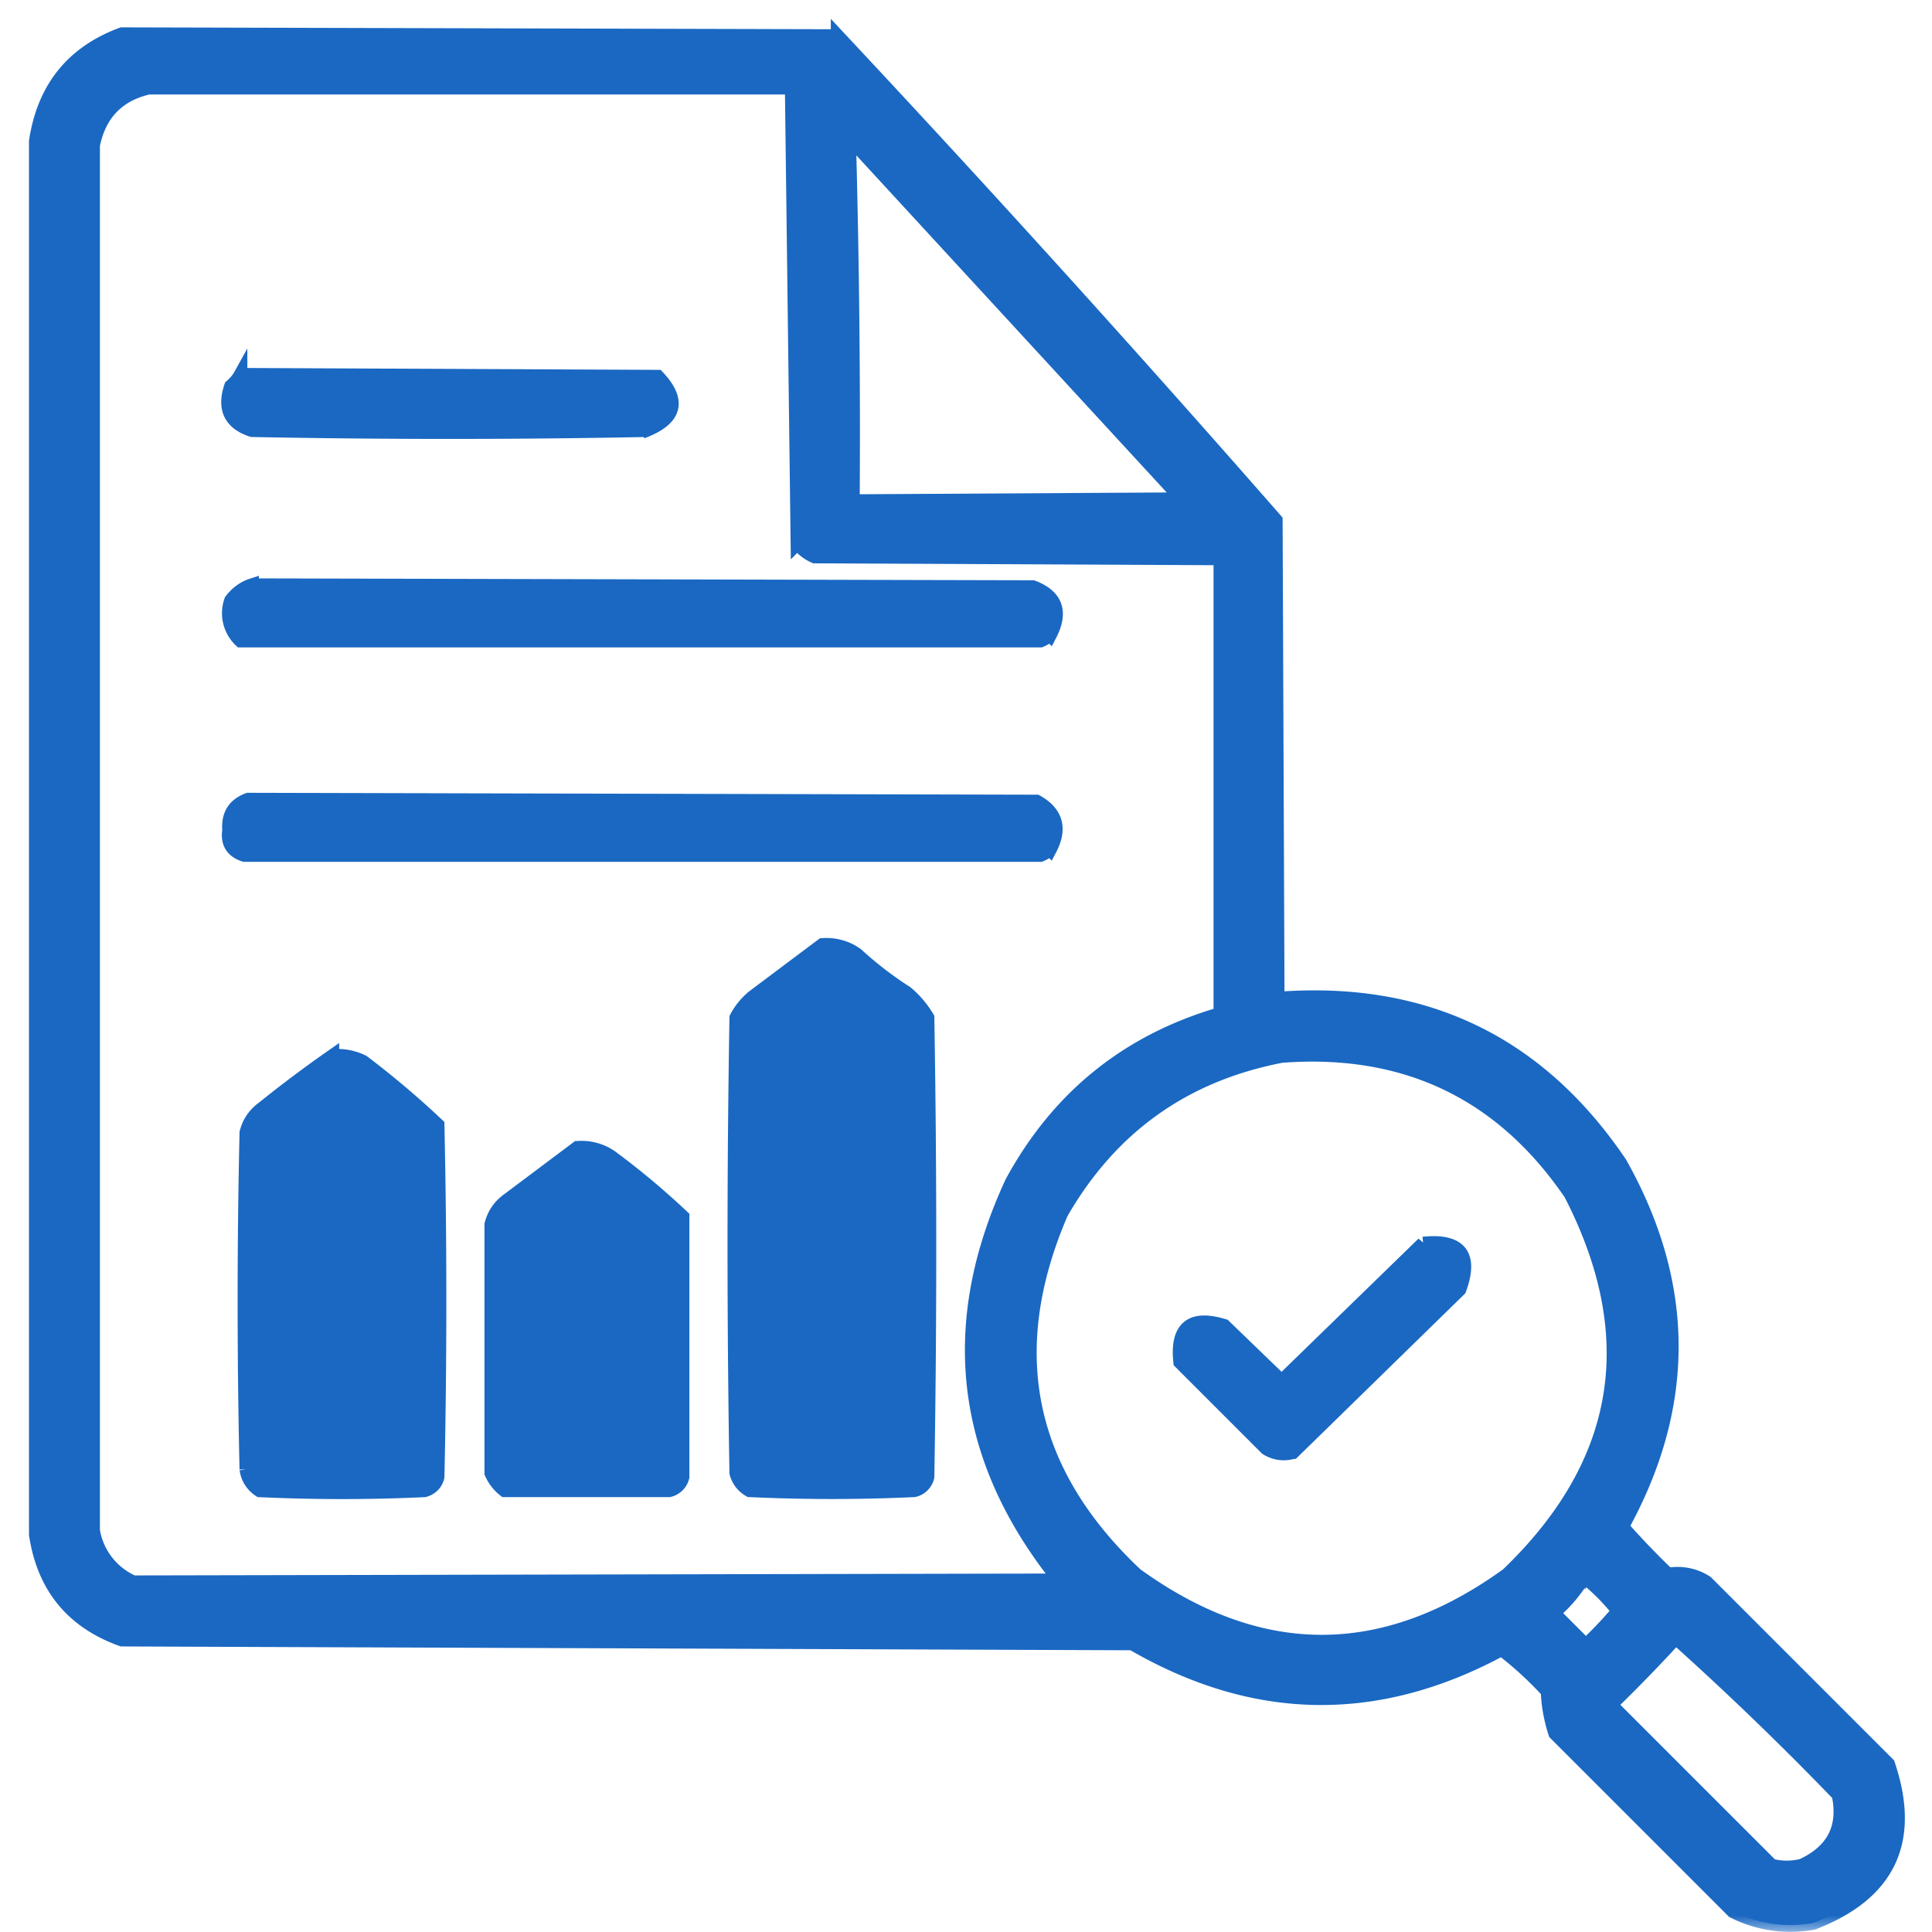 <svg xmlns="http://www.w3.org/2000/svg" width="57" height="57" fill="none" opacity=".905" xmlns:v="https://vecta.io/nano"><mask id="A" maskUnits="userSpaceOnUse" x="0" y="0" width="57" height="57" fill="#000"><path fill="#fff" d="M0 0h57v57H0z"/><g fill-rule="evenodd"><path d="M3.597 1.007l21.115.056a577.12 577.12 0 0 1 12.929 14.284l.056 14.114c4.327-.33 7.696 1.289 10.106 4.855 2.01 3.572 2.028 7.147.056 10.727a24.04 24.04 0 0 0 1.355 1.412 1.55 1.55 0 0 1 1.129.226l5.364 5.364c.764 2.261.03 3.823-2.202 4.686a3.72 3.72 0 0 1-2.371-.339l-5.251-5.251c-.133-.4-.208-.815-.226-1.242a10.5 10.5 0 0 0-1.355-1.242c-3.661 1.983-7.293 1.927-10.896-.169l-29.81-.113c-1.463-.523-2.31-1.558-2.541-3.105V4.169C1.291 2.6 2.138 1.546 3.597 1.007zm.79 1.581h18.97l.169 13.437a1.3 1.3 0 0 0 .508.395l11.969.056v13.437c-2.736.797-4.787 2.453-6.154 4.968-1.954 4.22-1.483 8.135 1.411 11.743l-27.326.056a2.02 2.02 0 0 1-1.186-1.524V4.282c.19-.924.736-1.488 1.637-1.694zm20.664 1.468l9.824 10.671-9.711.056c.023-3.577-.014-7.152-.113-10.727zm-.565 25.745a13.59 13.59 0 0 1 1.186.903l.056 11.743h-2.371l.056-11.743a12.82 12.82 0 0 0 1.073-.903zm13.324 1.355c3.644-.275 6.486 1.08 8.525 4.065 2.172 4.216 1.551 7.961-1.863 11.235-3.651 2.635-7.302 2.635-10.953 0-3.229-3.035-3.962-6.592-2.202-10.671 1.461-2.534 3.625-4.077 6.493-4.629zm-27.777 1.919c.422.259.817.56 1.186.903l.056 8.469H8.904l.056-8.469c.379-.286.737-.587 1.073-.903zm7.227 2.71a13.59 13.59 0 0 1 1.186.903 146.83 146.83 0 0 1 .056 5.759h-2.371a146.83 146.83 0 0 1 .056-5.759c.379-.286.737-.587 1.073-.903zm29.471 10.727a6.49 6.49 0 0 1 1.016 1.016 12.18 12.18 0 0 1-.96 1.016l-.96-.96a4.07 4.07 0 0 0 .903-1.073zm2.71 1.807c1.646 1.477 3.246 3.02 4.799 4.63.204.966-.154 1.663-1.073 2.089a1.84 1.84 0 0 1-.903 0l-4.743-4.742a47.57 47.57 0 0 0 1.92-1.976zM7.097 11.056l12.308.056c.655.691.542 1.218-.339 1.581a299.42 299.42 0 0 1-11.63 0c-.639-.207-.846-.639-.621-1.299a1.18 1.18 0 0 0 .282-.339zm.34 6.208l23.035.056c.691.262.86.733.508 1.411a1.06 1.06 0 0 1-.282.169h-23.6a1.11 1.11 0 0 1-.282-1.186c.169-.222.376-.373.621-.452zm-.114 6.326l23.261.056c.586.329.718.8.395 1.412a1.06 1.06 0 0 1-.282.169H7.21c-.359-.115-.51-.36-.452-.734-.035-.452.153-.753.565-.903z"/><path d="M24.261 27.879a1.52 1.52 0 0 1 1.016.282 10.63 10.63 0 0 0 1.468 1.129 2.88 2.88 0 0 1 .621.734 406.4 406.4 0 0 1 0 13.55.53.53 0 0 1-.395.395 52.21 52.21 0 0 1-4.855 0c-.199-.114-.33-.283-.395-.508a399.66 399.66 0 0 1 0-13.437c.127-.24.296-.447.508-.621l2.032-1.524zm.226 1.92c-.336.316-.694.617-1.073.903l-.056 11.743h2.371l-.056-11.743c-.381-.325-.776-.627-1.186-.903zm-14.68 1.357c.318-.029.62.028.903.169a26.54 26.54 0 0 1 2.202 1.863 239.83 239.83 0 0 1 0 10.388.53.53 0 0 1-.395.395 52.41 52.41 0 0 1-4.855 0c-.224-.149-.356-.356-.395-.621a219.46 219.46 0 0 1 0-9.937c.078-.304.247-.549.508-.734a36.96 36.96 0 0 1 2.032-1.524zm.226 1.92a12.76 12.76 0 0 1-1.073.903l-.056 8.469h2.371l-.056-8.469c-.368-.343-.763-.644-1.186-.903zm7.001.788a1.52 1.52 0 0 1 1.016.282 23.04 23.04 0 0 1 2.089 1.75v7.678a.53.53 0 0 1-.395.395h-4.855a1.3 1.3 0 0 1-.395-.508v-7.339c.078-.305.247-.549.508-.734l2.032-1.524zm.226 1.92c-.336.316-.694.617-1.073.903l-.056 5.759h2.371l-.056-5.759c-.381-.325-.776-.626-1.186-.903zm24.728.904c1.089-.115 1.447.337 1.073 1.355l-4.912 4.799a.94.94 0 0 1-.79-.113l-2.541-2.541c-.112-1.017.321-1.375 1.299-1.073l1.694 1.637 4.178-4.065z"/></g></mask><g fill-rule="evenodd" fill="#0258bc"><path d="M3.597 1.007l21.115.056a577.12 577.12 0 0 1 12.929 14.284l.056 14.114c4.327-.33 7.696 1.289 10.106 4.855 2.01 3.572 2.028 7.147.056 10.727a24.04 24.04 0 0 0 1.355 1.412 1.55 1.55 0 0 1 1.129.226l5.364 5.364c.764 2.261.03 3.823-2.202 4.686a3.72 3.72 0 0 1-2.371-.339l-5.251-5.251c-.133-.4-.208-.815-.226-1.242a10.5 10.5 0 0 0-1.355-1.242c-3.661 1.983-7.293 1.927-10.896-.169l-29.81-.113c-1.463-.523-2.31-1.558-2.541-3.105V4.169C1.291 2.6 2.138 1.546 3.597 1.007zm.79 1.581h18.97l.169 13.437a1.3 1.3 0 0 0 .508.395l11.969.056v13.437c-2.736.797-4.787 2.453-6.154 4.968-1.954 4.22-1.483 8.135 1.411 11.743l-27.326.056a2.02 2.02 0 0 1-1.186-1.524V4.282c.19-.924.736-1.488 1.637-1.694zm20.664 1.468l9.824 10.671-9.711.056c.023-3.577-.014-7.152-.113-10.727zm-.565 25.745a13.59 13.59 0 0 1 1.186.903l.056 11.743h-2.371l.056-11.743a12.82 12.82 0 0 0 1.073-.903zm13.324 1.355c3.644-.275 6.486 1.08 8.525 4.065 2.172 4.216 1.551 7.961-1.863 11.235-3.651 2.635-7.302 2.635-10.953 0-3.229-3.035-3.962-6.592-2.202-10.671 1.461-2.534 3.625-4.077 6.493-4.629zm-27.777 1.919c.422.259.817.56 1.186.903l.056 8.469H8.904l.056-8.469c.379-.286.737-.587 1.073-.903zm7.227 2.71a13.59 13.59 0 0 1 1.186.903 146.83 146.83 0 0 1 .056 5.759h-2.371a146.83 146.83 0 0 1 .056-5.759c.379-.286.737-.587 1.073-.903zm29.471 10.727a6.49 6.49 0 0 1 1.016 1.016 12.18 12.18 0 0 1-.96 1.016l-.96-.96a4.07 4.07 0 0 0 .903-1.073zm2.71 1.807c1.646 1.477 3.246 3.02 4.799 4.63.204.966-.154 1.663-1.073 2.089a1.84 1.84 0 0 1-.903 0l-4.743-4.742a47.57 47.57 0 0 0 1.92-1.976zM7.097 11.056l12.308.056c.655.691.542 1.218-.339 1.581a299.42 299.42 0 0 1-11.63 0c-.639-.207-.846-.639-.621-1.299a1.18 1.18 0 0 0 .282-.339zm.34 6.208l23.035.056c.691.262.86.733.508 1.411a1.06 1.06 0 0 1-.282.169h-23.6a1.11 1.11 0 0 1-.282-1.186c.169-.222.376-.373.621-.452zm-.114 6.326l23.261.056c.586.329.718.8.395 1.412a1.06 1.06 0 0 1-.282.169H7.21c-.359-.115-.51-.36-.452-.734-.035-.452.153-.753.565-.903z"/><path d="M24.261 27.879a1.52 1.52 0 0 1 1.016.282 10.63 10.63 0 0 0 1.468 1.129 2.88 2.88 0 0 1 .621.734 406.4 406.4 0 0 1 0 13.55.53.53 0 0 1-.395.395 52.21 52.21 0 0 1-4.855 0c-.199-.114-.33-.283-.395-.508a399.66 399.66 0 0 1 0-13.437c.127-.24.296-.447.508-.621l2.032-1.524zm.226 1.92c-.336.316-.694.617-1.073.903l-.056 11.743h2.371l-.056-11.743c-.381-.325-.776-.627-1.186-.903zm-14.68 1.357c.318-.029.62.028.903.169a26.54 26.54 0 0 1 2.202 1.863 239.83 239.83 0 0 1 0 10.388.53.53 0 0 1-.395.395 52.41 52.41 0 0 1-4.855 0c-.224-.149-.356-.356-.395-.621a219.46 219.46 0 0 1 0-9.937c.078-.304.247-.549.508-.734a36.96 36.96 0 0 1 2.032-1.524zm.226 1.92a12.76 12.76 0 0 1-1.073.903l-.056 8.469h2.371l-.056-8.469c-.368-.343-.763-.644-1.186-.903zm7.001.788a1.52 1.52 0 0 1 1.016.282 23.04 23.04 0 0 1 2.089 1.75v7.678a.53.53 0 0 1-.395.395h-4.855a1.3 1.3 0 0 1-.395-.508v-7.339c.078-.305.247-.549.508-.734l2.032-1.524zm.226 1.92c-.336.316-.694.617-1.073.903l-.056 5.759h2.371l-.056-5.759c-.381-.325-.776-.626-1.186-.903zm24.728.904c1.089-.115 1.447.337 1.073 1.355l-4.912 4.799a.94.94 0 0 1-.79-.113l-2.541-2.541c-.112-1.017.321-1.375 1.299-1.073l1.694 1.637 4.178-4.065z"/></g><path d="M3.597 1.007l21.115.056a577.12 577.12 0 0 1 12.929 14.284l.056 14.114c4.327-.33 7.696 1.289 10.106 4.855 2.01 3.572 2.028 7.147.056 10.727a24.04 24.04 0 0 0 1.355 1.412 1.55 1.55 0 0 1 1.129.226l5.364 5.364c.764 2.261.03 3.823-2.202 4.686a3.72 3.72 0 0 1-2.371-.339l-5.251-5.251c-.133-.4-.208-.815-.226-1.242a10.5 10.5 0 0 0-1.355-1.242c-3.661 1.983-7.293 1.927-10.896-.169l-29.81-.113c-1.463-.523-2.31-1.558-2.541-3.105V4.169C1.291 2.6 2.138 1.546 3.597 1.007zm.79 1.581h18.97l.169 13.437a1.3 1.3 0 0 0 .508.395l11.969.056v13.437c-2.736.797-4.787 2.453-6.154 4.968-1.954 4.22-1.483 8.135 1.411 11.743l-27.326.056a2.02 2.02 0 0 1-1.186-1.524V4.282c.19-.924.736-1.488 1.637-1.694zm20.664 1.468l9.824 10.671-9.711.056c.023-3.577-.014-7.152-.113-10.727zm-.565 25.745a13.59 13.59 0 0 1 1.186.903l.056 11.743h-2.371l.056-11.743a12.82 12.82 0 0 0 1.073-.903zm13.324 1.355c3.644-.275 6.486 1.08 8.525 4.065 2.172 4.216 1.551 7.961-1.863 11.235-3.651 2.635-7.302 2.635-10.953 0-3.229-3.035-3.962-6.592-2.202-10.671 1.461-2.534 3.625-4.077 6.493-4.629zm-27.777 1.919c.422.259.817.56 1.186.903l.056 8.469H8.904l.056-8.469c.379-.286.737-.587 1.073-.903zm7.227 2.71a13.59 13.59 0 0 1 1.186.903 146.83 146.83 0 0 1 .056 5.759h-2.371a146.83 146.83 0 0 1 .056-5.759c.379-.286.737-.587 1.073-.903zm29.471 10.727a6.49 6.49 0 0 1 1.016 1.016 12.18 12.18 0 0 1-.96 1.016l-.96-.96a4.07 4.07 0 0 0 .903-1.073zm2.71 1.807c1.646 1.477 3.246 3.02 4.799 4.63.204.966-.154 1.663-1.073 2.089a1.84 1.84 0 0 1-.903 0l-4.743-4.742a47.57 47.57 0 0 0 1.92-1.976zM7.097 11.056l12.308.056c.655.691.542 1.218-.339 1.581a299.42 299.42 0 0 1-11.63 0c-.639-.207-.846-.639-.621-1.299a1.18 1.18 0 0 0 .282-.339zm.34 6.208l23.035.056c.691.262.86.733.508 1.411a1.06 1.06 0 0 1-.282.169h-23.6a1.11 1.11 0 0 1-.282-1.186c.169-.222.376-.373.621-.452zm-.114 6.326l23.261.056c.586.329.718.8.395 1.412a1.06 1.06 0 0 1-.282.169H7.21c-.359-.115-.51-.36-.452-.734-.035-.452.153-.753.565-.903z" stroke="#0258bc" stroke-width=".4" mask="url(#A)"/><path d="M24.261 27.879a1.52 1.52 0 0 1 1.016.282 10.63 10.63 0 0 0 1.468 1.129 2.88 2.88 0 0 1 .621.734 406.4 406.4 0 0 1 0 13.55.53.53 0 0 1-.395.395 52.21 52.21 0 0 1-4.855 0c-.199-.114-.33-.283-.395-.508a399.66 399.66 0 0 1 0-13.437c.127-.24.296-.447.508-.621l2.032-1.524zm.226 1.92c-.336.316-.694.617-1.073.903l-.056 11.743h2.371l-.056-11.743c-.381-.325-.776-.627-1.186-.903zm-14.68 1.357c.318-.029.62.028.903.169a26.54 26.54 0 0 1 2.202 1.863 239.83 239.83 0 0 1 0 10.388.53.53 0 0 1-.395.395 52.41 52.41 0 0 1-4.855 0c-.224-.149-.356-.356-.395-.621a219.46 219.46 0 0 1 0-9.937c.078-.304.247-.549.508-.734a36.96 36.96 0 0 1 2.032-1.524zm.226 1.92a12.76 12.76 0 0 1-1.073.903l-.056 8.469h2.371l-.056-8.469c-.368-.343-.763-.644-1.186-.903zm7.001.788a1.52 1.52 0 0 1 1.016.282 23.04 23.04 0 0 1 2.089 1.75v7.678a.53.53 0 0 1-.395.395h-4.855a1.3 1.3 0 0 1-.395-.508v-7.339c.078-.305.247-.549.508-.734l2.032-1.524zm.226 1.92c-.336.316-.694.617-1.073.903l-.056 5.759h2.371l-.056-5.759c-.381-.325-.776-.626-1.186-.903zm24.728.904c1.089-.115 1.447.337 1.073 1.355l-4.912 4.799a.94.94 0 0 1-.79-.113l-2.541-2.541c-.112-1.017.321-1.375 1.299-1.073l1.694 1.637 4.178-4.065z" stroke="#0258bc" stroke-width=".4" mask="url(#A)"/></svg>